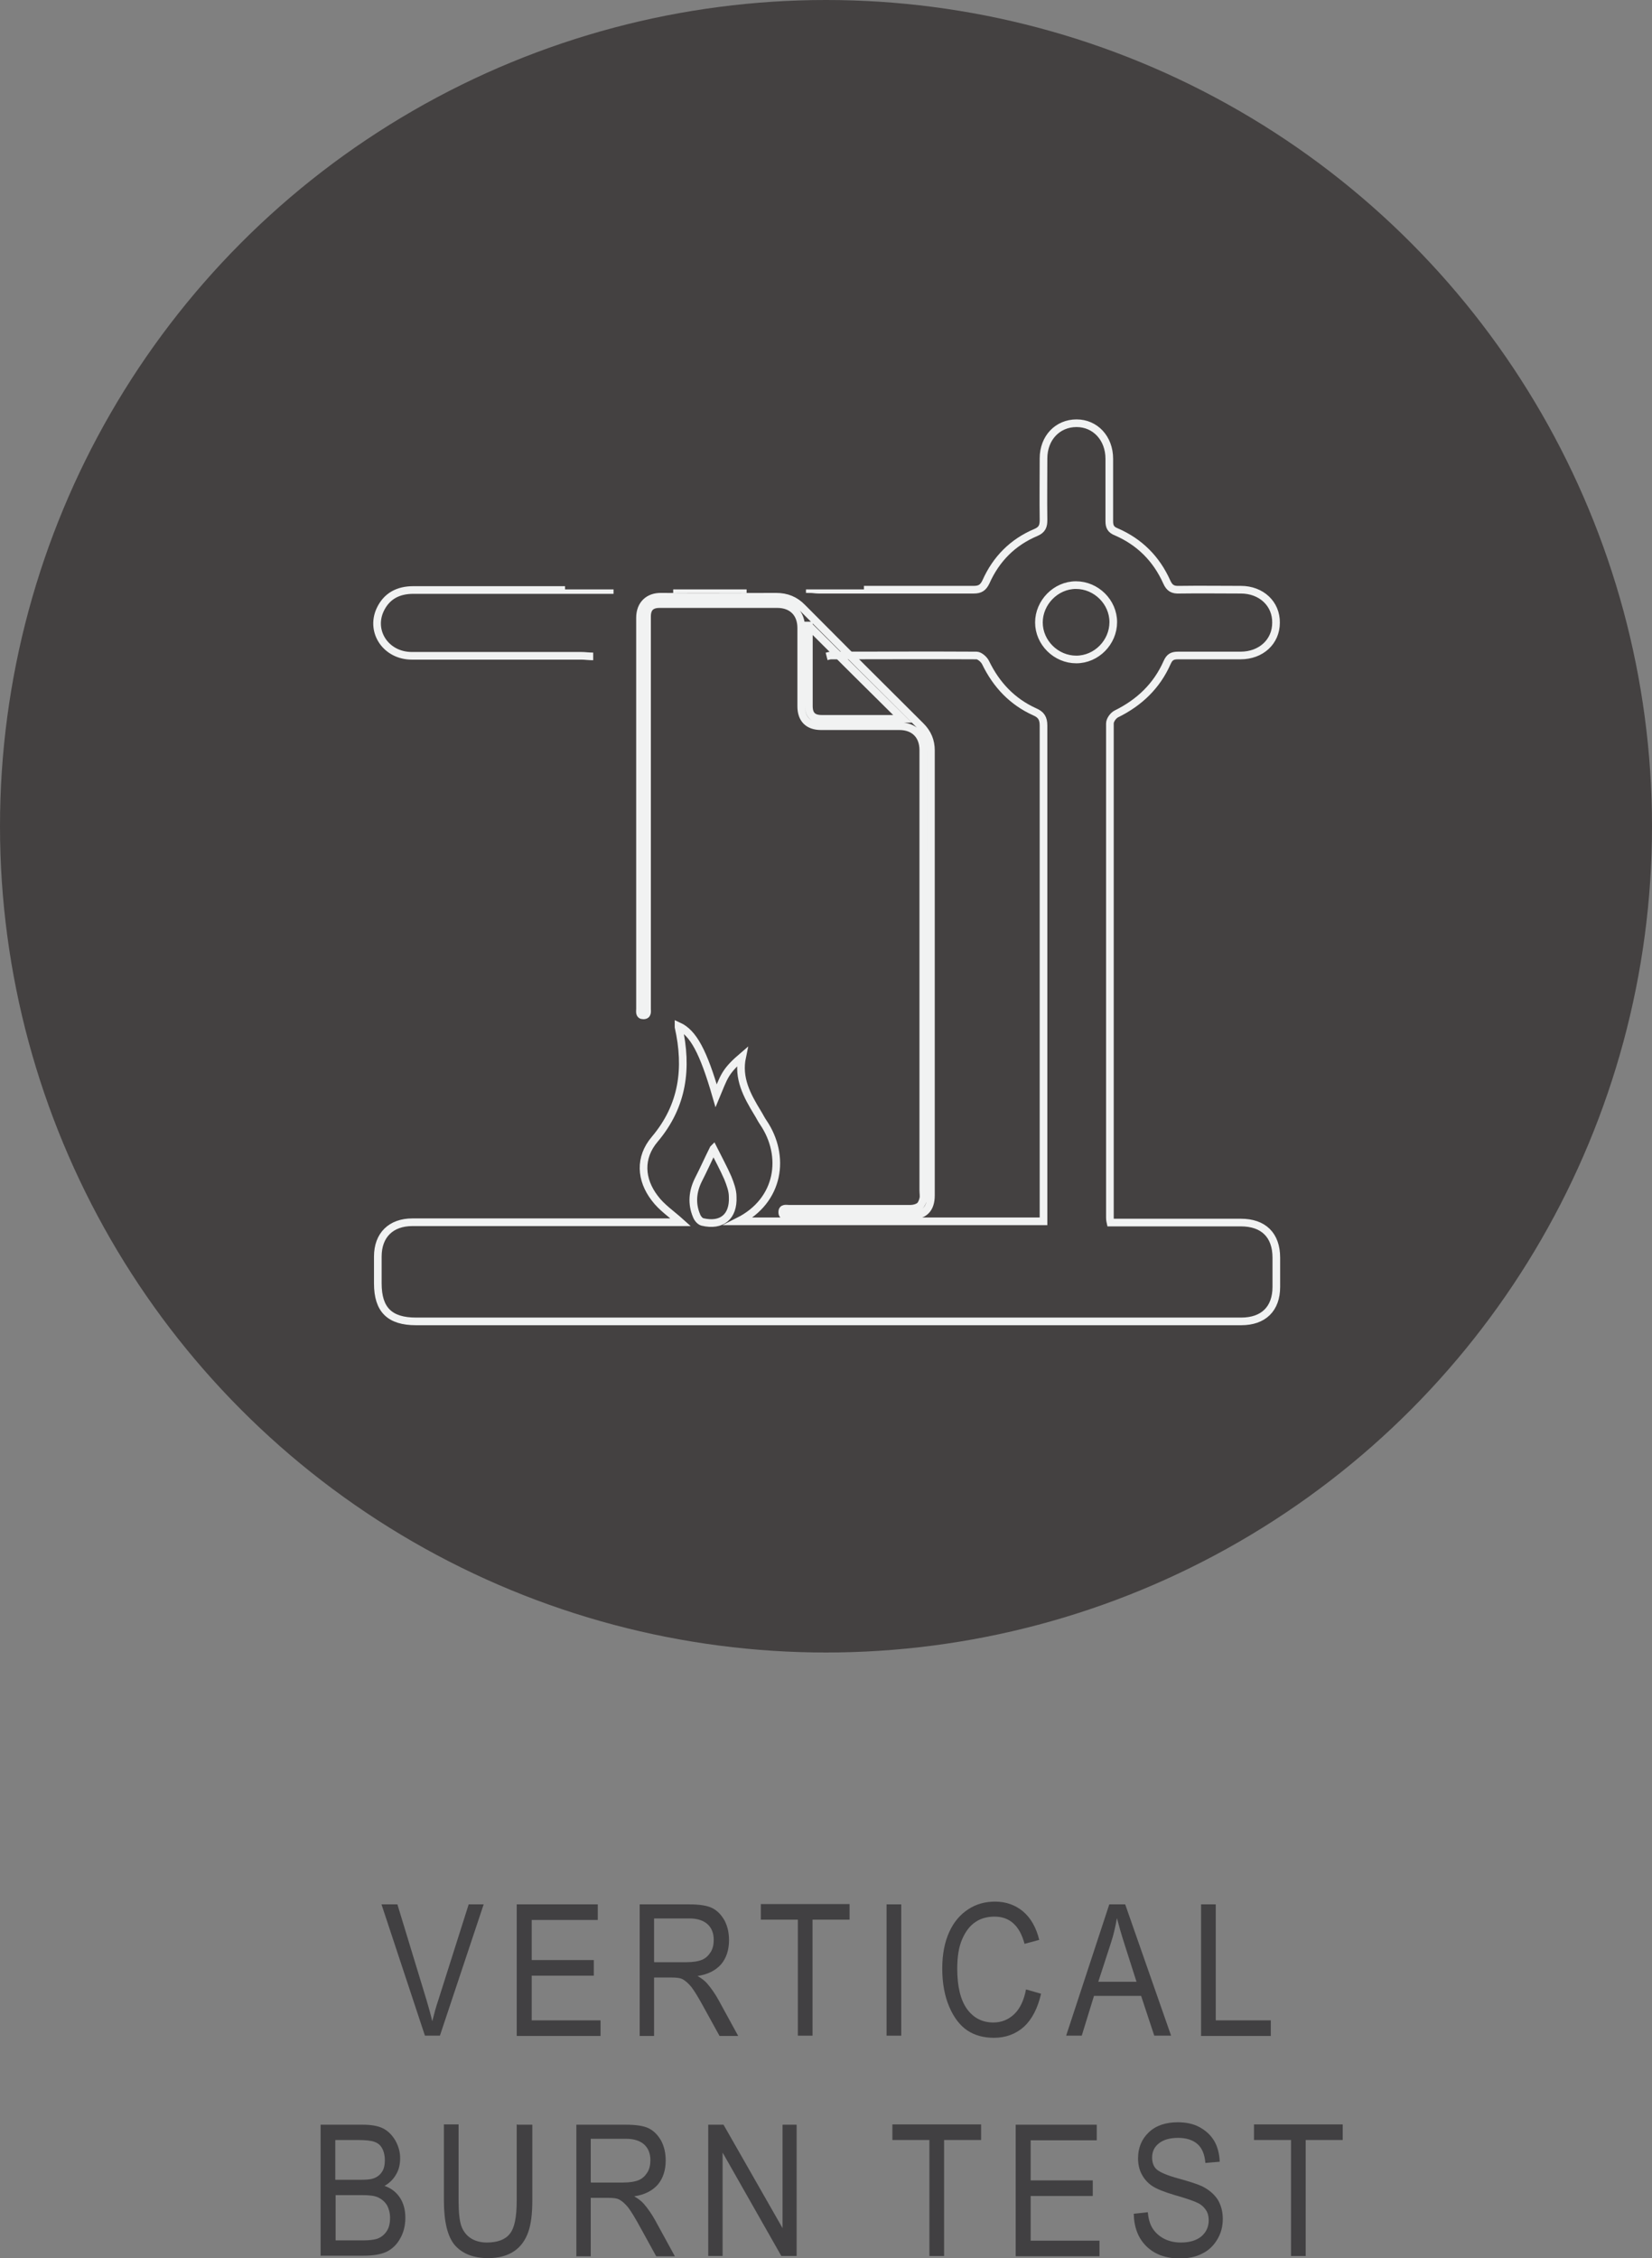 <?xml version="1.0" encoding="UTF-8"?>
<svg id="Layer_2" data-name="Layer 2" xmlns="http://www.w3.org/2000/svg" viewBox="0 0 54 73.79">
  <rect x="0" y="0" width="54" height="73.79" fill="#808080" stroke="none"/>
  <defs>
    <style>
      .cls-1 {
        fill: #444141;
      }

      .cls-1, .cls-2 {
        stroke-width: 0px;
      }

      .cls-2 {
        fill: #414042;
      }

      .cls-3 {
        fill: none;
        stroke: #f1f2f2;
        stroke-miterlimit: 10;
        stroke-width: .25px;
      }
    </style>
  </defs>
  <g id="Layer_1-2" data-name="Layer 1">
    <g>
      <path class="cls-2" d="m13.89,66.52l-1.42-4.29h.52l.95,3.12c.07.24.14.48.19.7.06-.24.12-.47.2-.7l.99-3.12h.49l-1.43,4.29h-.5Z"/>
      <path class="cls-2" d="m16.89,66.52v-4.29h2.65v.51h-2.16v1.31h2.03v.51h-2.03v1.46h2.25v.51h-2.73Z"/>
      <path class="cls-2" d="m20.91,66.52v-4.29h1.62c.34,0,.59.04.75.12.16.08.29.21.4.4.1.19.15.4.15.65,0,.32-.09.59-.26.79-.18.2-.43.33-.77.38.14.08.24.16.31.24.14.16.27.35.38.55l.64,1.17h-.61l-.49-.89c-.19-.35-.33-.58-.43-.71-.1-.12-.19-.2-.28-.25s-.22-.06-.38-.06h-.56v1.91h-.48Zm.48-2.4h1.04c.23,0,.4-.03.52-.08s.21-.14.28-.25.1-.25.1-.4c0-.22-.07-.39-.2-.51-.13-.12-.33-.19-.59-.19h-1.16v1.42Z"/>
      <path class="cls-2" d="m26.08,66.52v-3.79h-1.21v-.51h2.9v.51h-1.21v3.79h-.48Z"/>
      <path class="cls-2" d="m28.98,66.52v-4.29h.48v4.29h-.48Z"/>
      <path class="cls-2" d="m33.54,65.01l.49.14c-.11.48-.3.84-.56,1.08-.27.24-.6.36-.98.36-.34,0-.63-.08-.87-.24-.24-.16-.44-.42-.59-.77-.15-.35-.23-.77-.23-1.25s.08-.87.23-1.2c.15-.33.36-.57.62-.74.26-.17.55-.25.88-.25.35,0,.66.11.91.32.25.21.43.52.53.93l-.48.13c-.16-.6-.49-.89-.98-.89-.24,0-.46.06-.63.18-.18.12-.32.31-.43.56-.11.25-.16.58-.16.96,0,.59.11,1.03.32,1.32.21.29.5.44.86.44.26,0,.49-.09.68-.27.19-.18.32-.45.39-.82Z"/>
      <path class="cls-2" d="m34.85,66.52l1.41-4.29h.52l1.5,4.29h-.55l-.43-1.3h-1.54l-.4,1.3h-.51Zm1.05-1.76h1.25l-.38-1.19c-.12-.37-.2-.66-.26-.89-.05.28-.11.55-.2.82l-.41,1.26Z"/>
      <path class="cls-2" d="m39.26,66.52v-4.29h.48v3.79h1.8v.51h-2.29Z"/>
      <path class="cls-2" d="m10.48,73.72v-4.29h1.38c.28,0,.5.04.66.12.16.08.29.21.4.39.1.18.16.37.16.58,0,.2-.04.38-.13.53-.09.16-.21.28-.38.38.21.07.38.2.5.38.12.18.18.4.18.66s-.06.49-.17.68c-.11.2-.26.34-.44.43-.19.09-.44.13-.76.13h-1.39Zm.48-2.49h.79c.21,0,.36-.01.44-.04.13-.04.22-.11.29-.21s.1-.23.1-.39c0-.15-.03-.28-.09-.39s-.14-.17-.25-.21c-.1-.04-.29-.06-.55-.06h-.73v1.3Zm0,1.98h.91c.2,0,.35-.02.45-.05.14-.05.24-.13.32-.25s.11-.26.11-.44c0-.16-.04-.3-.1-.41-.07-.11-.16-.19-.28-.25s-.3-.08-.55-.08h-.85v1.48Z"/>
      <path class="cls-2" d="m16.92,69.43h.48v2.48c0,.42-.04.76-.13,1.02s-.24.48-.46.63c-.22.15-.51.23-.85.23-.48,0-.84-.14-1.09-.42-.24-.28-.36-.77-.36-1.47v-2.48h.48v2.48c0,.39.03.67.09.84s.17.31.31.4c.14.09.32.14.52.14.34,0,.6-.09.75-.28.16-.19.23-.55.23-1.1v-2.48Z"/>
      <path class="cls-2" d="m18.84,73.72v-4.29h1.62c.34,0,.59.04.75.12.16.08.29.21.4.4.1.19.15.4.15.65,0,.32-.09.59-.26.79-.18.2-.43.33-.77.38.14.08.24.16.31.24.14.16.27.35.38.55l.64,1.17h-.61l-.49-.89c-.19-.35-.33-.58-.43-.71-.1-.12-.19-.2-.28-.25s-.22-.06-.38-.06h-.56v1.91h-.48Zm.48-2.4h1.04c.23,0,.4-.03.52-.08s.21-.14.28-.25.1-.25.1-.4c0-.22-.07-.39-.2-.51-.13-.12-.33-.19-.59-.19h-1.16v1.42Z"/>
      <path class="cls-2" d="m23.15,73.72v-4.29h.5l1.93,3.38v-3.38h.46v4.29h-.5l-1.92-3.38v3.38h-.47Z"/>
      <path class="cls-2" d="m30.38,73.72v-3.79h-1.21v-.51h2.9v.51h-1.21v3.79h-.48Z"/>
      <path class="cls-2" d="m33.2,73.72v-4.29h2.65v.51h-2.16v1.31h2.03v.51h-2.03v1.46h2.25v.51h-2.73Z"/>
      <path class="cls-2" d="m37.06,72.34l.46-.05c.02.24.08.42.17.55s.21.24.37.32.34.12.54.12c.29,0,.51-.07.67-.2.16-.14.24-.31.24-.53,0-.13-.03-.24-.09-.33-.06-.09-.14-.17-.26-.23-.12-.06-.37-.15-.76-.26-.34-.1-.59-.2-.74-.3s-.26-.23-.34-.38c-.08-.15-.12-.33-.12-.52,0-.35.12-.63.35-.85.23-.22.55-.33.95-.33.27,0,.51.05.71.16s.36.25.48.45c.11.19.17.42.18.68l-.47.04c-.02-.28-.11-.49-.26-.62s-.36-.2-.63-.2-.48.06-.63.18-.22.27-.22.46c0,.17.05.31.16.4s.34.19.71.29c.36.1.61.18.76.25.22.11.39.25.51.43.11.18.17.39.17.64s-.06.47-.18.67c-.12.2-.28.36-.49.46-.21.11-.45.16-.74.16-.45,0-.81-.13-1.08-.39s-.41-.62-.42-1.06Z"/>
      <path class="cls-2" d="m42.2,73.72v-3.79h-1.21v-.51h2.9v.51h-1.21v3.79h-.48Z"/>
    </g>
    <g>
      <circle class="cls-1" cx="27" cy="27" r="27"/>
      <g>
        <path class="cls-3" d="m19.39,21.45c-.15,0-.27-.02-.39-.02-1.85,0-3.7,0-5.54,0-.83,0-1.36-.77-1.04-1.49.21-.46.59-.66,1.09-.66,1.97,0,3.95,0,5.92,0,.16,0,.31,0,.5,0v-3.26c-.07-.02-.16-.04-.24-.06-.55-.16-.89-.65-.82-1.18.07-.55.52-.94,1.11-.94,1.59,0,3.17,0,4.76,0,.53,0,1.07,0,1.6,0,.66,0,1.13.38,1.2.96.06.56-.3,1.02-.94,1.18-.04.01-.08.02-.13.04v3.23c.1,0,.19.02.29.02,1.69,0,3.38,0,5.07,0,.21,0,.31-.07.4-.26.33-.74.87-1.29,1.63-1.61.21-.09.25-.21.25-.41-.01-.67,0-1.34,0-2.01,0-.67.46-1.15,1.08-1.15.61,0,1.07.49,1.07,1.16,0,.68,0,1.36,0,2.04,0,.18.05.28.23.35.76.33,1.31.88,1.65,1.64.09.2.2.26.41.25.67-.01,1.34,0,2.01,0,.67,0,1.16.46,1.15,1.08,0,.62-.49,1.07-1.16,1.07-.68,0-1.36,0-2.04,0-.19,0-.28.05-.36.23-.34.77-.91,1.31-1.66,1.68-.1.05-.21.2-.21.31,0,5.38,0,10.77,0,16.15,0,.03,0,.07.02.16.11,0,.23,0,.35,0,1.3,0,2.61,0,3.91,0,.74,0,1.16.41,1.16,1.15,0,.32,0,.63,0,.95,0,.72-.42,1.13-1.15,1.13-3.8,0-7.6,0-11.39,0-5.19,0-10.39,0-15.58,0-.86,0-1.25-.38-1.25-1.24,0-.29,0-.59,0-.88,0-.7.43-1.12,1.13-1.12,2.8,0,5.6,0,8.4,0,.13,0,.26,0,.37,0-.3-.27-.63-.49-.85-.79-.46-.6-.51-1.32,0-1.92.93-1.1,1.08-2.33.78-3.67,0,0,0-.02,0-.03.48.22.81.83,1.23,2.28.11-.26.19-.5.32-.71.13-.21.32-.39.53-.57-.15.71.16,1.27.5,1.83.07.11.12.22.19.32.74,1.09.54,2.55-.81,3.23h9.97c0-.11,0-.23,0-.35,0-5.28,0-10.57,0-15.85,0-.24-.08-.36-.29-.45-.73-.33-1.25-.88-1.6-1.6-.05-.11-.2-.24-.3-.24-1.59-.01-3.17,0-4.76,0-.03,0-.06.01-.14.03m-2.74-2.2v-3.25h-2.15v3.25h2.15Zm12.11,1.08c0-.66-.56-1.21-1.22-1.21-.66,0-1.21.57-1.21,1.22,0,.66.56,1.21,1.22,1.21.66,0,1.21-.56,1.21-1.22Zm-13.07,17.21c-.17.34-.32.68-.49,1.01-.19.38-.23.78-.06,1.18.03.08.11.18.19.2.63.15,1.02-.17.99-.82,0-.21-.08-.42-.16-.62-.14-.32-.31-.63-.47-.95Z"/>
        <rect class="cls-1" x="18.47" y="10.8" width="9.77" height="8.46"/>
        <path class="cls-3" d="m30.43,28.11c0,1.2,0,9.75,0,10.95,0,.45-.22.67-.68.67-1.32,0-2.64,0-3.96,0-.09,0-.22.03-.22-.12,0-.15.13-.11.22-.11,1.32,0,2.65,0,3.97,0,.1,0,.22-.03.3-.09.06-.05.1-.15.12-.24.02-.08,0-.18,0-.27,0-2.35,0-12.04,0-14.39,0-.48-.3-.78-.78-.78-.85,0-1.71,0-2.56,0-.42,0-.65-.23-.65-.65,0-.85,0-1.71,0-2.56,0-.48-.3-.78-.78-.78-1.28,0-2.56,0-3.85,0-.28,0-.41.13-.41.41,0,1.82,0,10.99,0,12.81,0,.09.03.22-.12.22-.14,0-.11-.12-.11-.22,0-1.81,0-10.96,0-12.77,0-.44.28-.7.7-.69,1.25.01,2.5,0,3.75,0,.34,0,.62.11.86.36,1.29,1.3,2.58,2.59,3.87,3.87.22.22.33.48.33.79,0,1.2,0,2.39,0,3.59Zm-3.99-7.67s0,.07,0,.1c0,.84,0,1.69,0,2.53,0,.29.13.42.42.42.84,0,1.69,0,2.53,0,.04,0,.07,0,.11,0-1.03-1.02-2.05-2.03-3.07-3.05Z"/>
      </g>
    </g>
  </g>
</svg>